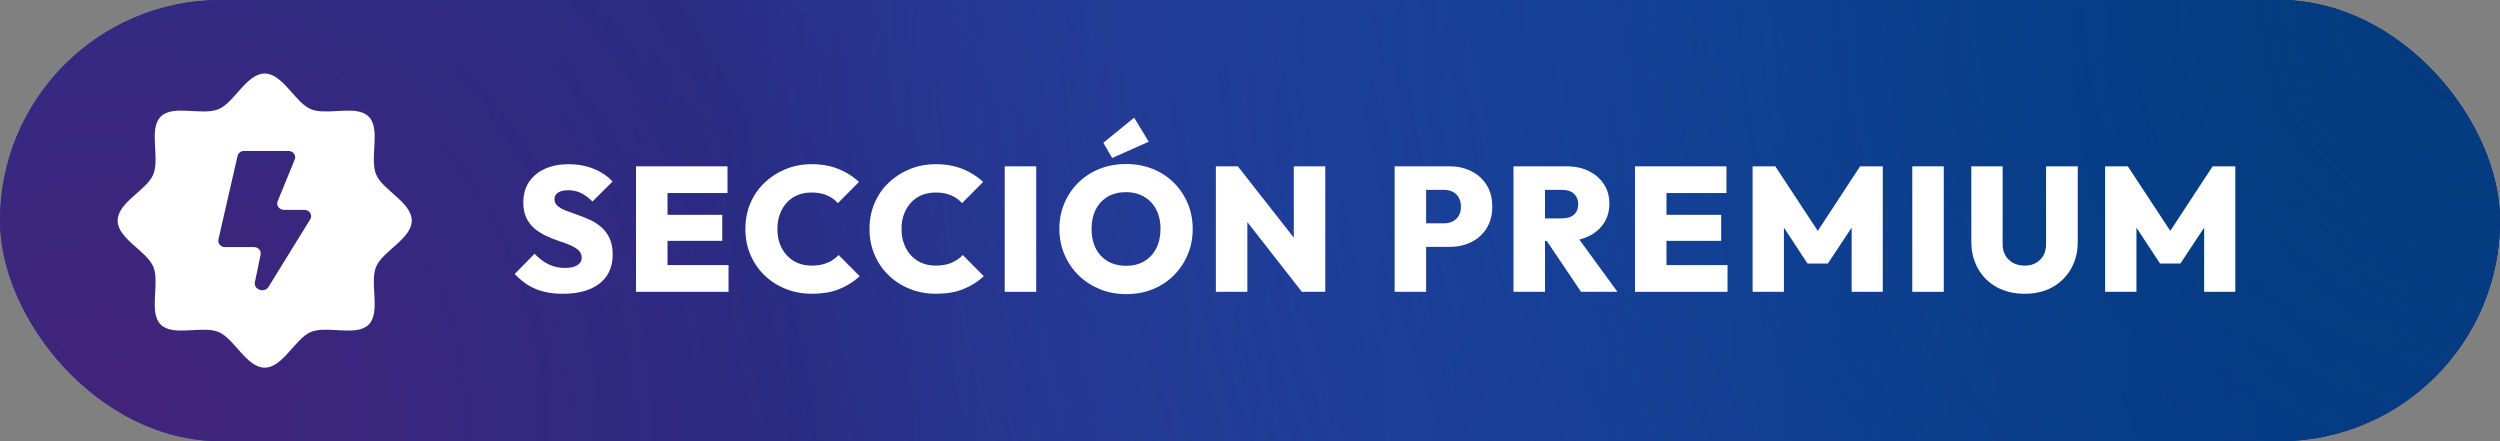 <?xml version="1.0" encoding="UTF-8"?>
<svg width="170px" height="30px" viewBox="0 0 170 30" version="1.1" xmlns="http://www.w3.org/2000/svg" xmlns:xlink="http://www.w3.org/1999/xlink">
    <rect x="0" y="0" width="170" height="30" fill="#808080" stroke="none"/>
    <title>premium</title>
    <defs>
        <radialGradient cx="100%" cy="100%" fx="100%" fy="100%" r="575.423%" gradientTransform="translate(1, 1), scale(0.176, 1), rotate(-169.992), translate(-1, -1)" id="radialGradient-1">
            <stop stop-color="#001F5E" offset="0%"></stop>
            <stop stop-color="#003284" stop-opacity="0.2" offset="100%"></stop>
        </radialGradient>
        <radialGradient cx="4.242%" cy="95.929%" fx="4.242%" fy="95.929%" r="492.219%" gradientTransform="translate(0.042, 0.959), scale(0.176, 1), rotate(-10.004), translate(-0.042, -0.959)" id="radialGradient-2">
            <stop stop-color="#4B1F76" offset="0%"></stop>
            <stop stop-color="#4B1F76" stop-opacity="0.621" offset="32.081%"></stop>
            <stop stop-color="#A95EF3" stop-opacity="0" offset="100%"></stop>
        </radialGradient>
        <radialGradient cx="100%" cy="0%" fx="100%" fy="0%" r="410.365%" gradientTransform="translate(1, 0), scale(0.176, 1), rotate(169.826), translate(-1, -0)" id="radialGradient-3">
            <stop stop-color="#053B7C" offset="0%"></stop>
            <stop stop-color="#0D5DBF" stop-opacity="0" offset="100%"></stop>
        </radialGradient>
        <rect id="path-4" x="0" y="0" width="170" height="30" rx="15"></rect>
    </defs>
    <g id="premium" stroke="none" stroke-width="1" fill="none" fill-rule="evenodd">
        <g id="badge">
            <use fill="#0047A5" xlink:href="#path-4"></use>
            <use fill="url(#radialGradient-1)" xlink:href="#path-4"></use>
            <use fill-opacity="0.9" fill="url(#radialGradient-2)" xlink:href="#path-4"></use>
            <use fill="url(#radialGradient-3)" xlink:href="#path-4"></use>
        </g>
        <g id="text" transform="translate(35, 8)" fill="#FFFFFF" fill-rule="nonzero">
            <path d="M3.277,11.976 C2.568,11.976 1.952,11.868 1.429,11.651 C0.907,11.434 0.431,11.093 0,10.628 L1.352,9.256 C1.647,9.569 1.962,9.807 2.297,9.972 C2.632,10.136 3.01,10.219 3.433,10.219 C3.792,10.219 4.069,10.156 4.264,10.032 C4.46,9.908 4.557,9.737 4.557,9.521 C4.557,9.32 4.486,9.153 4.342,9.021 C4.199,8.889 4.009,8.772 3.774,8.672 C3.539,8.572 3.279,8.475 2.996,8.383 C2.713,8.291 2.43,8.179 2.147,8.046 C1.864,7.914 1.605,7.751 1.37,7.559 C1.134,7.366 0.945,7.125 0.801,6.837 C0.658,6.548 0.586,6.191 0.586,5.765 C0.586,5.22 0.716,4.754 0.975,4.369 C1.234,3.984 1.595,3.687 2.057,3.478 C2.52,3.27 3.058,3.165 3.672,3.165 C4.286,3.165 4.852,3.27 5.371,3.478 C5.889,3.687 6.316,3.976 6.651,4.345 L5.287,5.705 C5.032,5.448 4.773,5.256 4.51,5.127 C4.246,4.999 3.959,4.935 3.648,4.935 C3.353,4.935 3.122,4.987 2.955,5.091 C2.787,5.196 2.703,5.344 2.703,5.537 C2.703,5.729 2.775,5.886 2.919,6.006 C3.062,6.126 3.252,6.233 3.487,6.325 C3.722,6.417 3.981,6.512 4.264,6.608 C4.547,6.704 4.828,6.816 5.108,6.945 C5.387,7.073 5.644,7.238 5.879,7.438 C6.114,7.639 6.304,7.892 6.447,8.197 C6.591,8.502 6.663,8.871 6.663,9.304 C6.663,10.154 6.366,10.812 5.771,11.278 C5.177,11.743 4.346,11.976 3.277,11.976 Z" id="Path"></path>
            <path d="M8.249,11.844 L8.249,3.31 L10.391,3.31 L10.391,11.844 L8.249,11.844 Z M9.948,11.844 L9.948,10.026 L14.541,10.026 L14.541,11.844 L9.948,11.844 Z M9.948,8.377 L9.948,6.608 L14.111,6.608 L14.111,8.377 L9.948,8.377 Z M9.948,5.127 L9.948,3.31 L14.469,3.31 L14.469,5.127 L9.948,5.127 Z" id="Shape"></path>
            <path d="M20.219,11.976 C19.573,11.976 18.975,11.866 18.425,11.645 C17.875,11.424 17.394,11.115 16.983,10.718 C16.573,10.321 16.254,9.854 16.026,9.316 C15.799,8.778 15.686,8.197 15.686,7.571 C15.686,6.937 15.799,6.353 16.026,5.819 C16.254,5.286 16.573,4.822 16.983,4.429 C17.394,4.036 17.873,3.727 18.419,3.503 C18.965,3.278 19.557,3.165 20.195,3.165 C20.865,3.165 21.467,3.272 22.001,3.484 C22.536,3.697 23.006,3.992 23.413,4.369 L21.977,5.813 C21.778,5.589 21.531,5.412 21.236,5.284 C20.941,5.155 20.594,5.091 20.195,5.091 C19.852,5.091 19.539,5.147 19.256,5.26 C18.973,5.372 18.728,5.539 18.52,5.759 C18.313,5.98 18.152,6.243 18.036,6.548 C17.92,6.853 17.863,7.194 17.863,7.571 C17.863,7.948 17.92,8.289 18.036,8.594 C18.152,8.899 18.313,9.161 18.52,9.382 C18.728,9.603 18.973,9.771 19.256,9.888 C19.539,10.004 19.852,10.062 20.195,10.062 C20.594,10.062 20.945,10 21.248,9.876 C21.551,9.751 21.81,9.573 22.025,9.34 L23.461,10.784 C23.046,11.161 22.577,11.454 22.055,11.663 C21.533,11.872 20.921,11.976 20.219,11.976 Z" id="Path"></path>
            <path d="M28.66,11.976 C28.014,11.976 27.416,11.866 26.866,11.645 C26.315,11.424 25.835,11.115 25.424,10.718 C25.014,10.321 24.695,9.854 24.467,9.316 C24.24,8.778 24.126,8.197 24.126,7.571 C24.126,6.937 24.24,6.353 24.467,5.819 C24.695,5.286 25.014,4.822 25.424,4.429 C25.835,4.036 26.313,3.727 26.86,3.503 C27.406,3.278 27.998,3.165 28.636,3.165 C29.306,3.165 29.908,3.272 30.442,3.484 C30.976,3.697 31.447,3.992 31.854,4.369 L30.418,5.813 C30.219,5.589 29.972,5.412 29.677,5.284 C29.382,5.155 29.035,5.091 28.636,5.091 C28.293,5.091 27.98,5.147 27.697,5.26 C27.414,5.372 27.169,5.539 26.961,5.759 C26.754,5.98 26.593,6.243 26.477,6.548 C26.361,6.853 26.303,7.194 26.303,7.571 C26.303,7.948 26.361,8.289 26.477,8.594 C26.593,8.899 26.754,9.161 26.961,9.382 C27.169,9.603 27.414,9.771 27.697,9.888 C27.98,10.004 28.293,10.062 28.636,10.062 C29.035,10.062 29.386,10 29.689,9.876 C29.992,9.751 30.251,9.573 30.466,9.34 L31.901,10.784 C31.487,11.161 31.018,11.454 30.496,11.663 C29.974,11.872 29.362,11.976 28.66,11.976 Z" id="Path"></path>
            <polygon id="Path" points="33.321 11.844 33.321 3.31 35.462 3.31 35.462 11.844"></polygon>
            <path d="M41.594,12 C40.94,12 40.338,11.888 39.788,11.663 C39.238,11.438 38.757,11.125 38.347,10.724 C37.936,10.323 37.615,9.852 37.384,9.31 C37.153,8.768 37.037,8.185 37.037,7.559 C37.037,6.933 37.151,6.353 37.378,5.819 C37.605,5.286 37.922,4.818 38.329,4.417 C38.736,4.016 39.214,3.705 39.764,3.484 C40.314,3.264 40.917,3.153 41.57,3.153 C42.224,3.153 42.826,3.264 43.377,3.484 C43.927,3.705 44.405,4.016 44.812,4.417 C45.219,4.818 45.536,5.288 45.763,5.825 C45.99,6.363 46.104,6.945 46.104,7.571 C46.104,8.197 45.99,8.778 45.763,9.316 C45.536,9.854 45.219,10.325 44.812,10.73 C44.405,11.135 43.929,11.448 43.383,11.669 C42.836,11.89 42.24,12 41.594,12 Z M41.57,10.074 C42.049,10.074 42.464,9.97 42.814,9.761 C43.165,9.553 43.436,9.26 43.628,8.883 C43.819,8.506 43.915,8.064 43.915,7.559 C43.915,7.19 43.861,6.853 43.753,6.548 C43.646,6.243 43.488,5.98 43.281,5.759 C43.074,5.539 42.826,5.368 42.539,5.248 C42.252,5.127 41.929,5.067 41.57,5.067 C41.092,5.067 40.677,5.17 40.326,5.374 C39.976,5.579 39.704,5.87 39.513,6.247 C39.322,6.624 39.226,7.061 39.226,7.559 C39.226,7.944 39.28,8.291 39.387,8.6 C39.495,8.909 39.653,9.174 39.86,9.394 C40.067,9.615 40.314,9.783 40.602,9.9 C40.889,10.016 41.212,10.074 41.57,10.074 Z M40.625,2.744 L40.027,1.709 L42.121,0 L43.113,1.637 L40.625,2.744 Z" id="Shape"></path>
            <path d="M47.679,11.844 L47.679,3.31 L49.174,3.31 L49.82,5.055 L49.82,11.844 L47.679,11.844 Z M53.528,11.844 L48.576,5.513 L49.174,3.31 L54.138,9.641 L53.528,11.844 Z M53.528,11.844 L52.978,10.05 L52.978,3.31 L55.119,3.31 L55.119,11.844 L53.528,11.844 Z" id="Shape"></path>
            <path d="M61.534,8.786 L61.534,7.186 L63.209,7.186 C63.416,7.186 63.606,7.143 63.777,7.059 C63.948,6.975 64.086,6.849 64.19,6.68 C64.293,6.512 64.345,6.303 64.345,6.054 C64.345,5.805 64.293,5.595 64.19,5.422 C64.086,5.25 63.948,5.121 63.777,5.037 C63.606,4.953 63.416,4.911 63.209,4.911 L61.534,4.911 L61.534,3.31 L63.58,3.31 C64.122,3.31 64.612,3.42 65.051,3.641 C65.49,3.862 65.836,4.175 66.092,4.58 C66.347,4.985 66.474,5.476 66.474,6.054 C66.474,6.616 66.347,7.103 66.092,7.517 C65.836,7.93 65.49,8.245 65.051,8.461 C64.612,8.678 64.122,8.786 63.58,8.786 L61.534,8.786 Z M59.836,11.844 L59.836,3.31 L61.977,3.31 L61.977,11.844 L59.836,11.844 Z" id="Shape"></path>
            <path d="M69.616,8.389 L69.616,6.849 L71.231,6.849 C71.582,6.849 71.851,6.762 72.038,6.59 C72.226,6.417 72.32,6.183 72.32,5.886 C72.32,5.597 72.226,5.362 72.038,5.182 C71.851,5.001 71.582,4.911 71.231,4.911 L69.616,4.911 L69.616,3.31 L71.53,3.31 C72.104,3.31 72.609,3.418 73.043,3.635 C73.478,3.852 73.819,4.148 74.066,4.526 C74.313,4.903 74.437,5.344 74.437,5.85 C74.437,6.355 74.311,6.798 74.06,7.18 C73.809,7.561 73.46,7.858 73.013,8.07 C72.567,8.283 72.044,8.389 71.446,8.389 L69.616,8.389 Z M67.918,11.844 L67.918,3.31 L70.059,3.31 L70.059,11.844 L67.918,11.844 Z M72.511,11.844 L70.047,8.185 L71.973,7.715 L74.987,11.844 L72.511,11.844 Z" id="Shape"></path>
            <path d="M76.179,11.844 L76.179,3.31 L78.32,3.31 L78.32,11.844 L76.179,11.844 Z M77.878,11.844 L77.878,10.026 L82.471,10.026 L82.471,11.844 L77.878,11.844 Z M77.878,8.377 L77.878,6.608 L82.04,6.608 L82.04,8.377 L77.878,8.377 Z M77.878,5.127 L77.878,3.31 L82.399,3.31 L82.399,5.127 L77.878,5.127 Z" id="Shape"></path>
            <polygon id="Path" points="84.177 11.844 84.177 3.31 85.721 3.31 88.974 8.257 88.244 8.257 91.486 3.31 93.029 3.31 93.029 11.844 90.912 11.844 90.912 6.873 91.247 6.969 89.297 9.918 87.909 9.918 85.972 6.969 86.307 6.873 86.307 11.844"></polygon>
            <polygon id="Path" points="95.035 11.844 95.035 3.31 97.176 3.31 97.176 11.844"></polygon>
            <path d="M102.674,11.976 C101.956,11.976 101.324,11.825 100.778,11.525 C100.232,11.224 99.807,10.804 99.504,10.267 C99.201,9.729 99.05,9.119 99.05,8.437 L99.05,3.31 L101.179,3.31 L101.179,8.594 C101.179,8.899 101.245,9.161 101.376,9.382 C101.508,9.603 101.687,9.771 101.914,9.888 C102.142,10.004 102.395,10.062 102.674,10.062 C102.961,10.062 103.212,10.004 103.428,9.888 C103.643,9.771 103.814,9.605 103.942,9.388 C104.07,9.172 104.133,8.911 104.133,8.606 L104.133,3.31 L106.286,3.31 L106.286,8.449 C106.286,9.131 106.135,9.739 105.832,10.273 C105.529,10.806 105.108,11.224 104.57,11.525 C104.032,11.825 103.4,11.976 102.674,11.976 Z" id="Path"></path>
            <polygon id="Path" points="108.148 11.844 108.148 3.31 109.691 3.31 112.945 8.257 112.215 8.257 115.457 3.31 117 3.31 117 11.844 114.883 11.844 114.883 6.873 115.218 6.969 113.268 9.918 111.88 9.918 109.943 6.969 110.278 6.873 110.278 11.844"></polygon>
        </g>
        <path d="M18,5 C19.234,5 20.065,6.979 21.138,7.424 C21.583,7.608 22.167,7.592 22.762,7.56 L23.207,7.535 C23.947,7.499 24.652,7.51 25.071,7.929 C25.482,8.34 25.501,9.026 25.467,9.749 L25.434,10.37 C25.407,10.919 25.406,11.45 25.576,11.862 C26.021,12.935 28,13.766 28,15 C28,16.234 26.021,17.065 25.576,18.137 C25.406,18.549 25.407,19.081 25.434,19.629 L25.467,20.25 C25.501,20.974 25.482,21.66 25.071,22.071 C24.652,22.49 23.947,22.501 23.207,22.465 L22.761,22.44 C22.167,22.408 21.583,22.392 21.138,22.576 C20.065,23.021 19.234,25 18,25 C16.766,25 15.935,23.021 14.862,22.576 C14.417,22.392 13.833,22.408 13.238,22.44 L12.793,22.465 C12.053,22.501 11.348,22.49 10.929,22.071 C10.518,21.66 10.499,20.974 10.533,20.25 L10.566,19.629 C10.593,19.081 10.594,18.549 10.424,18.137 C9.979,17.065 8,16.234 8,15 C8,13.766 9.979,12.935 10.424,11.862 C10.594,11.45 10.593,10.919 10.566,10.37 L10.533,9.749 C10.499,9.026 10.518,8.34 10.929,7.929 C11.767,7.091 13.75,7.885 14.862,7.424 C15.935,6.979 16.766,5 18,5 Z M19.61,10.263 L16.605,10.263 C16.387,10.263 16.198,10.405 16.153,10.604 L14.852,16.283 C14.791,16.551 15.011,16.802 15.305,16.802 L17.267,16.802 C17.557,16.802 17.776,17.048 17.721,17.314 L17.334,19.18 C17.227,19.697 17.981,19.957 18.263,19.501 L21.096,14.913 C21.272,14.626 21.05,14.269 20.695,14.269 L19.313,14.269 C18.989,14.269 18.766,13.968 18.88,13.687 L20.043,10.846 C20.158,10.565 19.934,10.263 19.61,10.263 Z" id="Combined-Shape" fill="#FFFFFF"></path>
    </g>
</svg>